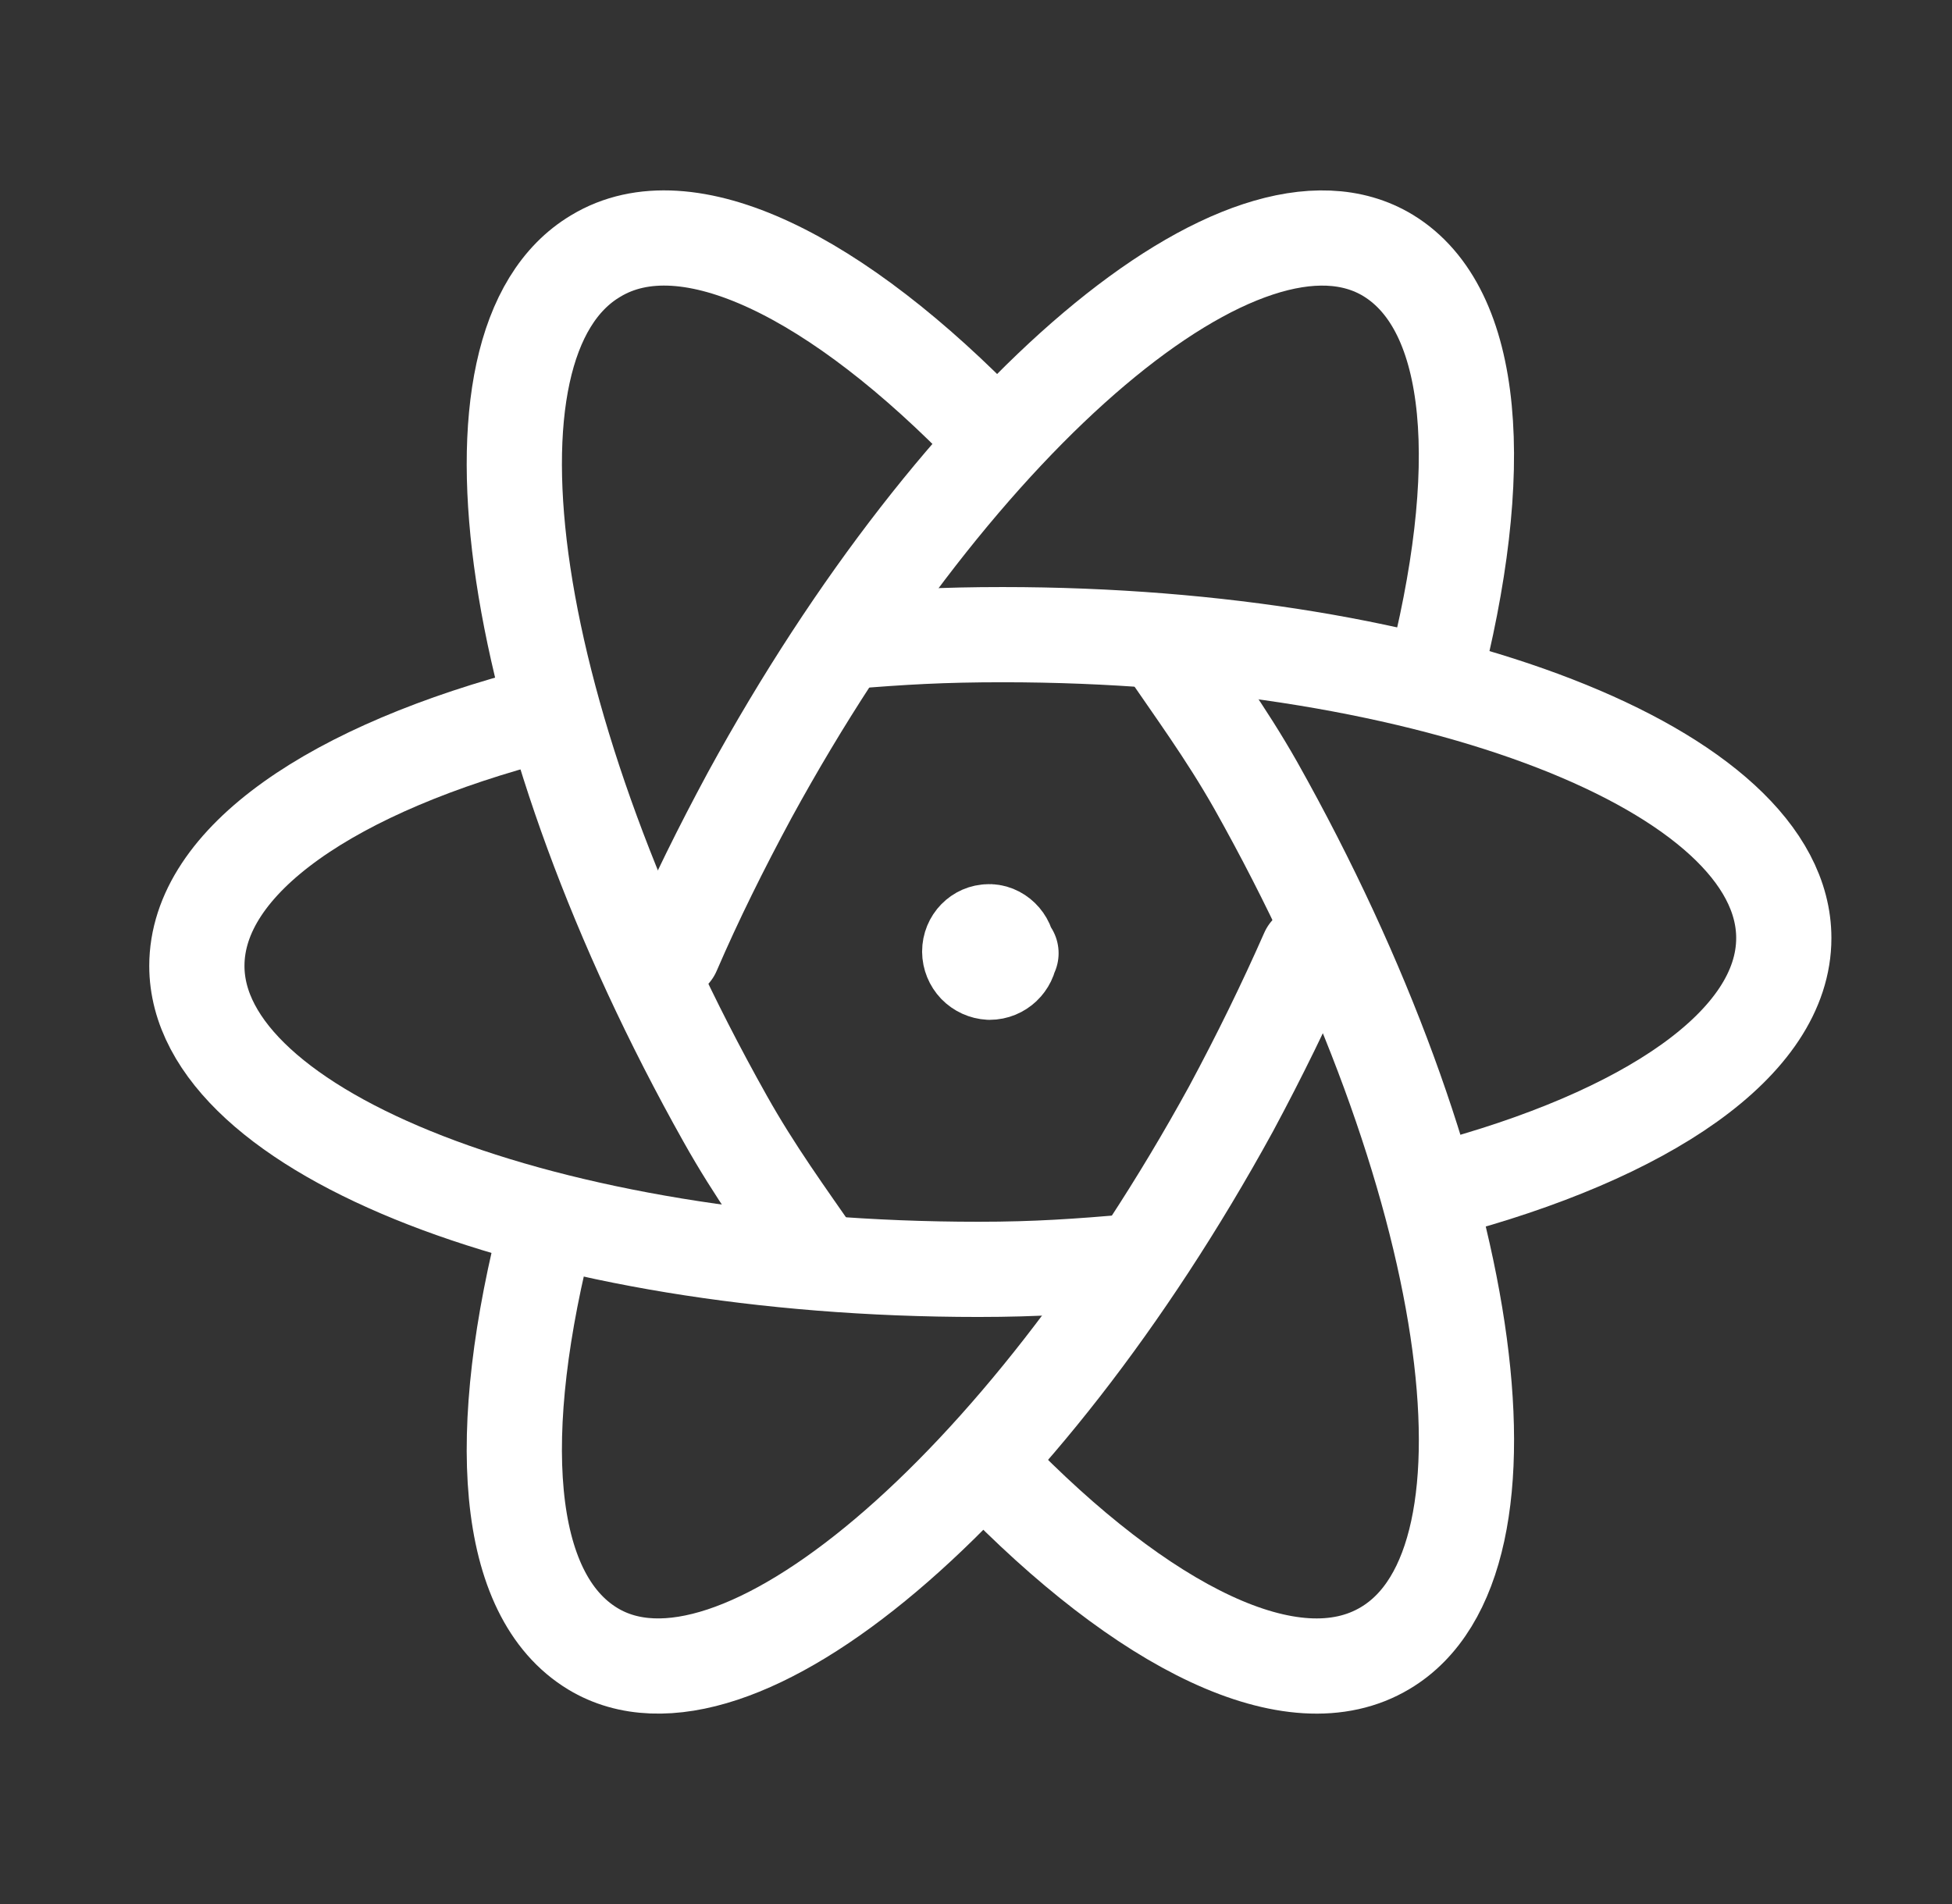 <svg width="41" height="40" viewBox="0 0 41 40" fill="none" xmlns="http://www.w3.org/2000/svg">
<rect x="0" y="0" width="41" height="40" fill="#333333" stroke="none"/>
<path d="M11.396 15C7.001 16.133 4.135 18.075 4.135 20.292C4.135 23.803 11.476 26.667 20.551 26.667C21.785 26.667 22.651 26.602 23.801 26.505" stroke="#FFFFFF" stroke-width="2" stroke-linecap="round" stroke-linejoin="round"/>
<path d="M17.196 26.5C16.508 25.506 15.853 24.612 15.23 23.5C10.645 15.333 9.416 7.217 12.513 5.378C14.43 4.217 17.591 5.8 20.803 9.135" stroke="#FFFFFF" stroke-width="2" stroke-linecap="round" stroke-linejoin="round"/>
<path d="M11.517 25.645C10.347 30.125 10.584 33.505 12.451 34.637C15.422 36.437 21.429 31.373 25.856 23.297C26.456 22.18 26.993 21.081 27.469 20" stroke="#FFFFFF" stroke-width="2" stroke-linecap="round" stroke-linejoin="round"/>
<path d="M20.801 30.867C24.014 34.2 27.162 35.783 29.097 34.622C32.181 32.785 30.966 24.668 26.376 16.5C25.736 15.372 25.081 14.493 24.409 13.5" stroke="#FFFFFF" stroke-width="2" stroke-linecap="round" stroke-linejoin="round"/>
<path d="M30.234 25C34.587 23.855 37.467 21.917 37.467 19.707C37.467 16.19 30.121 13.333 21.059 13.333C19.814 13.333 18.949 13.382 17.801 13.478" stroke="#FFFFFF" stroke-width="2" stroke-linecap="round" stroke-linejoin="round"/>
<path d="M14.135 20C14.61 18.9 15.146 17.82 15.748 16.703C20.16 8.63 26.17 3.553 29.158 5.368C31.008 6.5 31.261 9.878 30.091 14.357M21.235 20.025H21.218C21.201 20.241 21.018 20.425 20.785 20.425C20.673 20.419 20.568 20.371 20.49 20.291C20.413 20.21 20.369 20.103 20.368 19.991C20.368 19.758 20.551 19.575 20.768 19.575H20.751C20.968 19.558 21.168 19.758 21.168 19.975" stroke="#FFFFFF" stroke-width="2" stroke-linecap="round" stroke-linejoin="round"/>
</svg>
